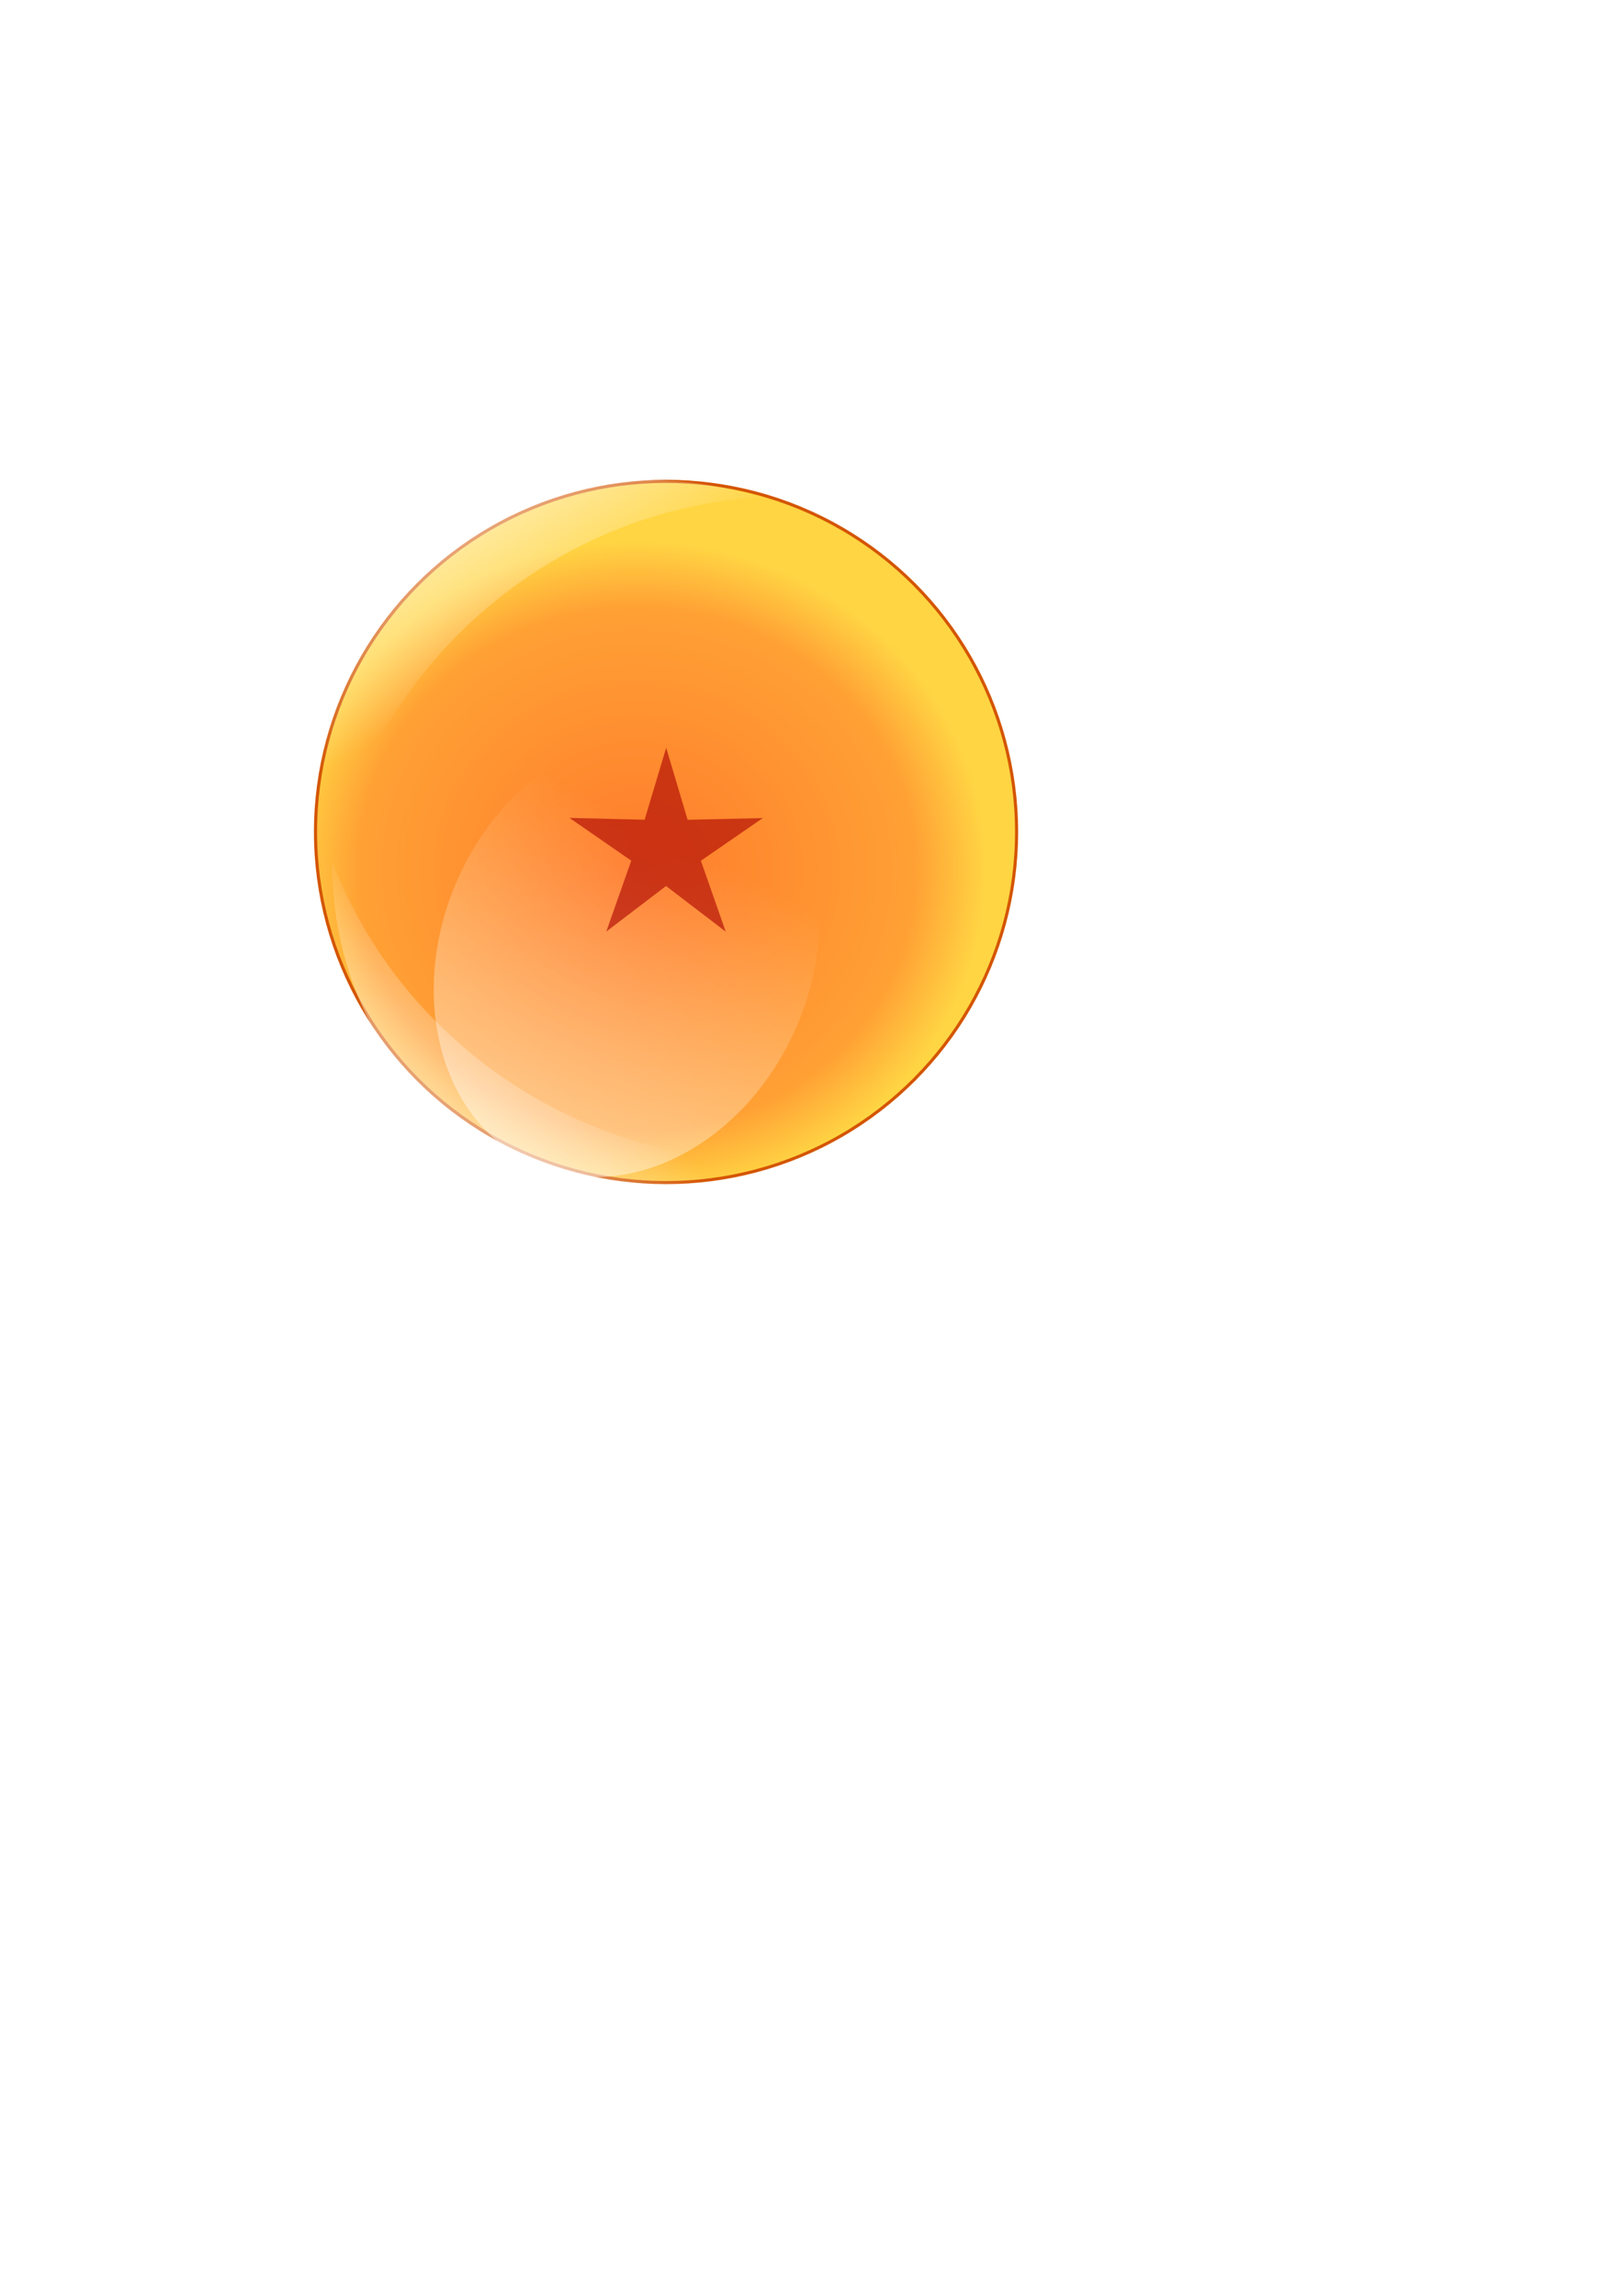 <?xml version="1.0" encoding="UTF-8"?>
<svg width="210mm" height="297mm" version="1.1" viewBox="0 0 210 297" xmlns="http://www.w3.org/2000/svg" xmlns:xlink="http://www.w3.org/1999/xlink">
<defs>
<linearGradient id="a">
<stop stop-color="#fff" offset="0"/>
<stop stop-color="#fff" stop-opacity="0" offset="1"/>
</linearGradient>
<radialGradient id="b" cx="33.438" cy="66.697" r="45.357" gradientTransform="matrix(.998 0 0 .938 49.015 49.955)" gradientUnits="userSpaceOnUse">
<stop stop-color="#ff7a2a" offset="0"/>
<stop stop-color="#ffa033" offset=".797"/>
<stop stop-color="#ffd542" offset="1"/>
</radialGradient>
<linearGradient id="e" x1="124.36" x2="127.64" y1="127.5" y2="64.03" gradientUnits="userSpaceOnUse">
<stop stop-color="#fff" offset="0"/>
<stop stop-color="#fff" stop-opacity="0" offset="1"/>
</linearGradient>
<linearGradient id="d" x1="137.3" x2="249.11" y1="559.28" y2="492.14" gradientTransform="matrix(0 .265 -.265 0 192.67 21.641)" gradientUnits="userSpaceOnUse" xlink:href="#a"/>
<linearGradient id="c" x1="137.3" x2="249.11" y1="559.28" y2="492.14" gradientTransform="matrix(.252 -.08 .08 .252 -26.108 34.259)" gradientUnits="userSpaceOnUse" xlink:href="#a"/>
<filter id="f" x="-.034" y="-.054" width="1.069" height="1.108" color-interpolation-filters="sRGB">
<feGaussianBlur stdDeviation="1.013"/>
</filter>
</defs>
<circle cx="86.179" cy="107.63" r="45.357" fill="url(#b)" fill-opacity=".992" stroke="#d45500" stroke-width=".4"/>
<path d="m98.21 64.317a46.103 45.327 60.292 0 0-29.414 0.565 46.103 45.327 60.292 0 0-27.351 55.554 63.251 62.186 60.292 0 1 39.832-52.507 63.251 62.186 60.292 0 1 16.933-3.612z" fill="url(#d)"/>
<path d="m42.985 111.53a45.327 46.103 42.802 0 0 9.379 27.884 45.327 46.103 42.802 0 0 61.206 9.39 62.186 63.251 42.802 0 1-62.051-22.209 62.186 63.251 42.802 0 1-8.534-15.065z" fill="url(#c)" filter="url(#f)"/>
<ellipse transform="rotate(23.919)" cx="124.16" cy="79.96" rx="23.908" ry="29.7" fill="url(#e)" opacity=".641"/>
<path transform="matrix(.439 .254 -.254 .439 135.82 135.11)" d="m-104.95 14.042-7.378 17.703-3.536-18.85-19.117-1.546 16.835-9.188-4.437-18.659 13.94 13.172 16.374-9.986-8.22 17.328 14.557 12.487z" fill="#a00" opacity=".609"/>
</svg>
